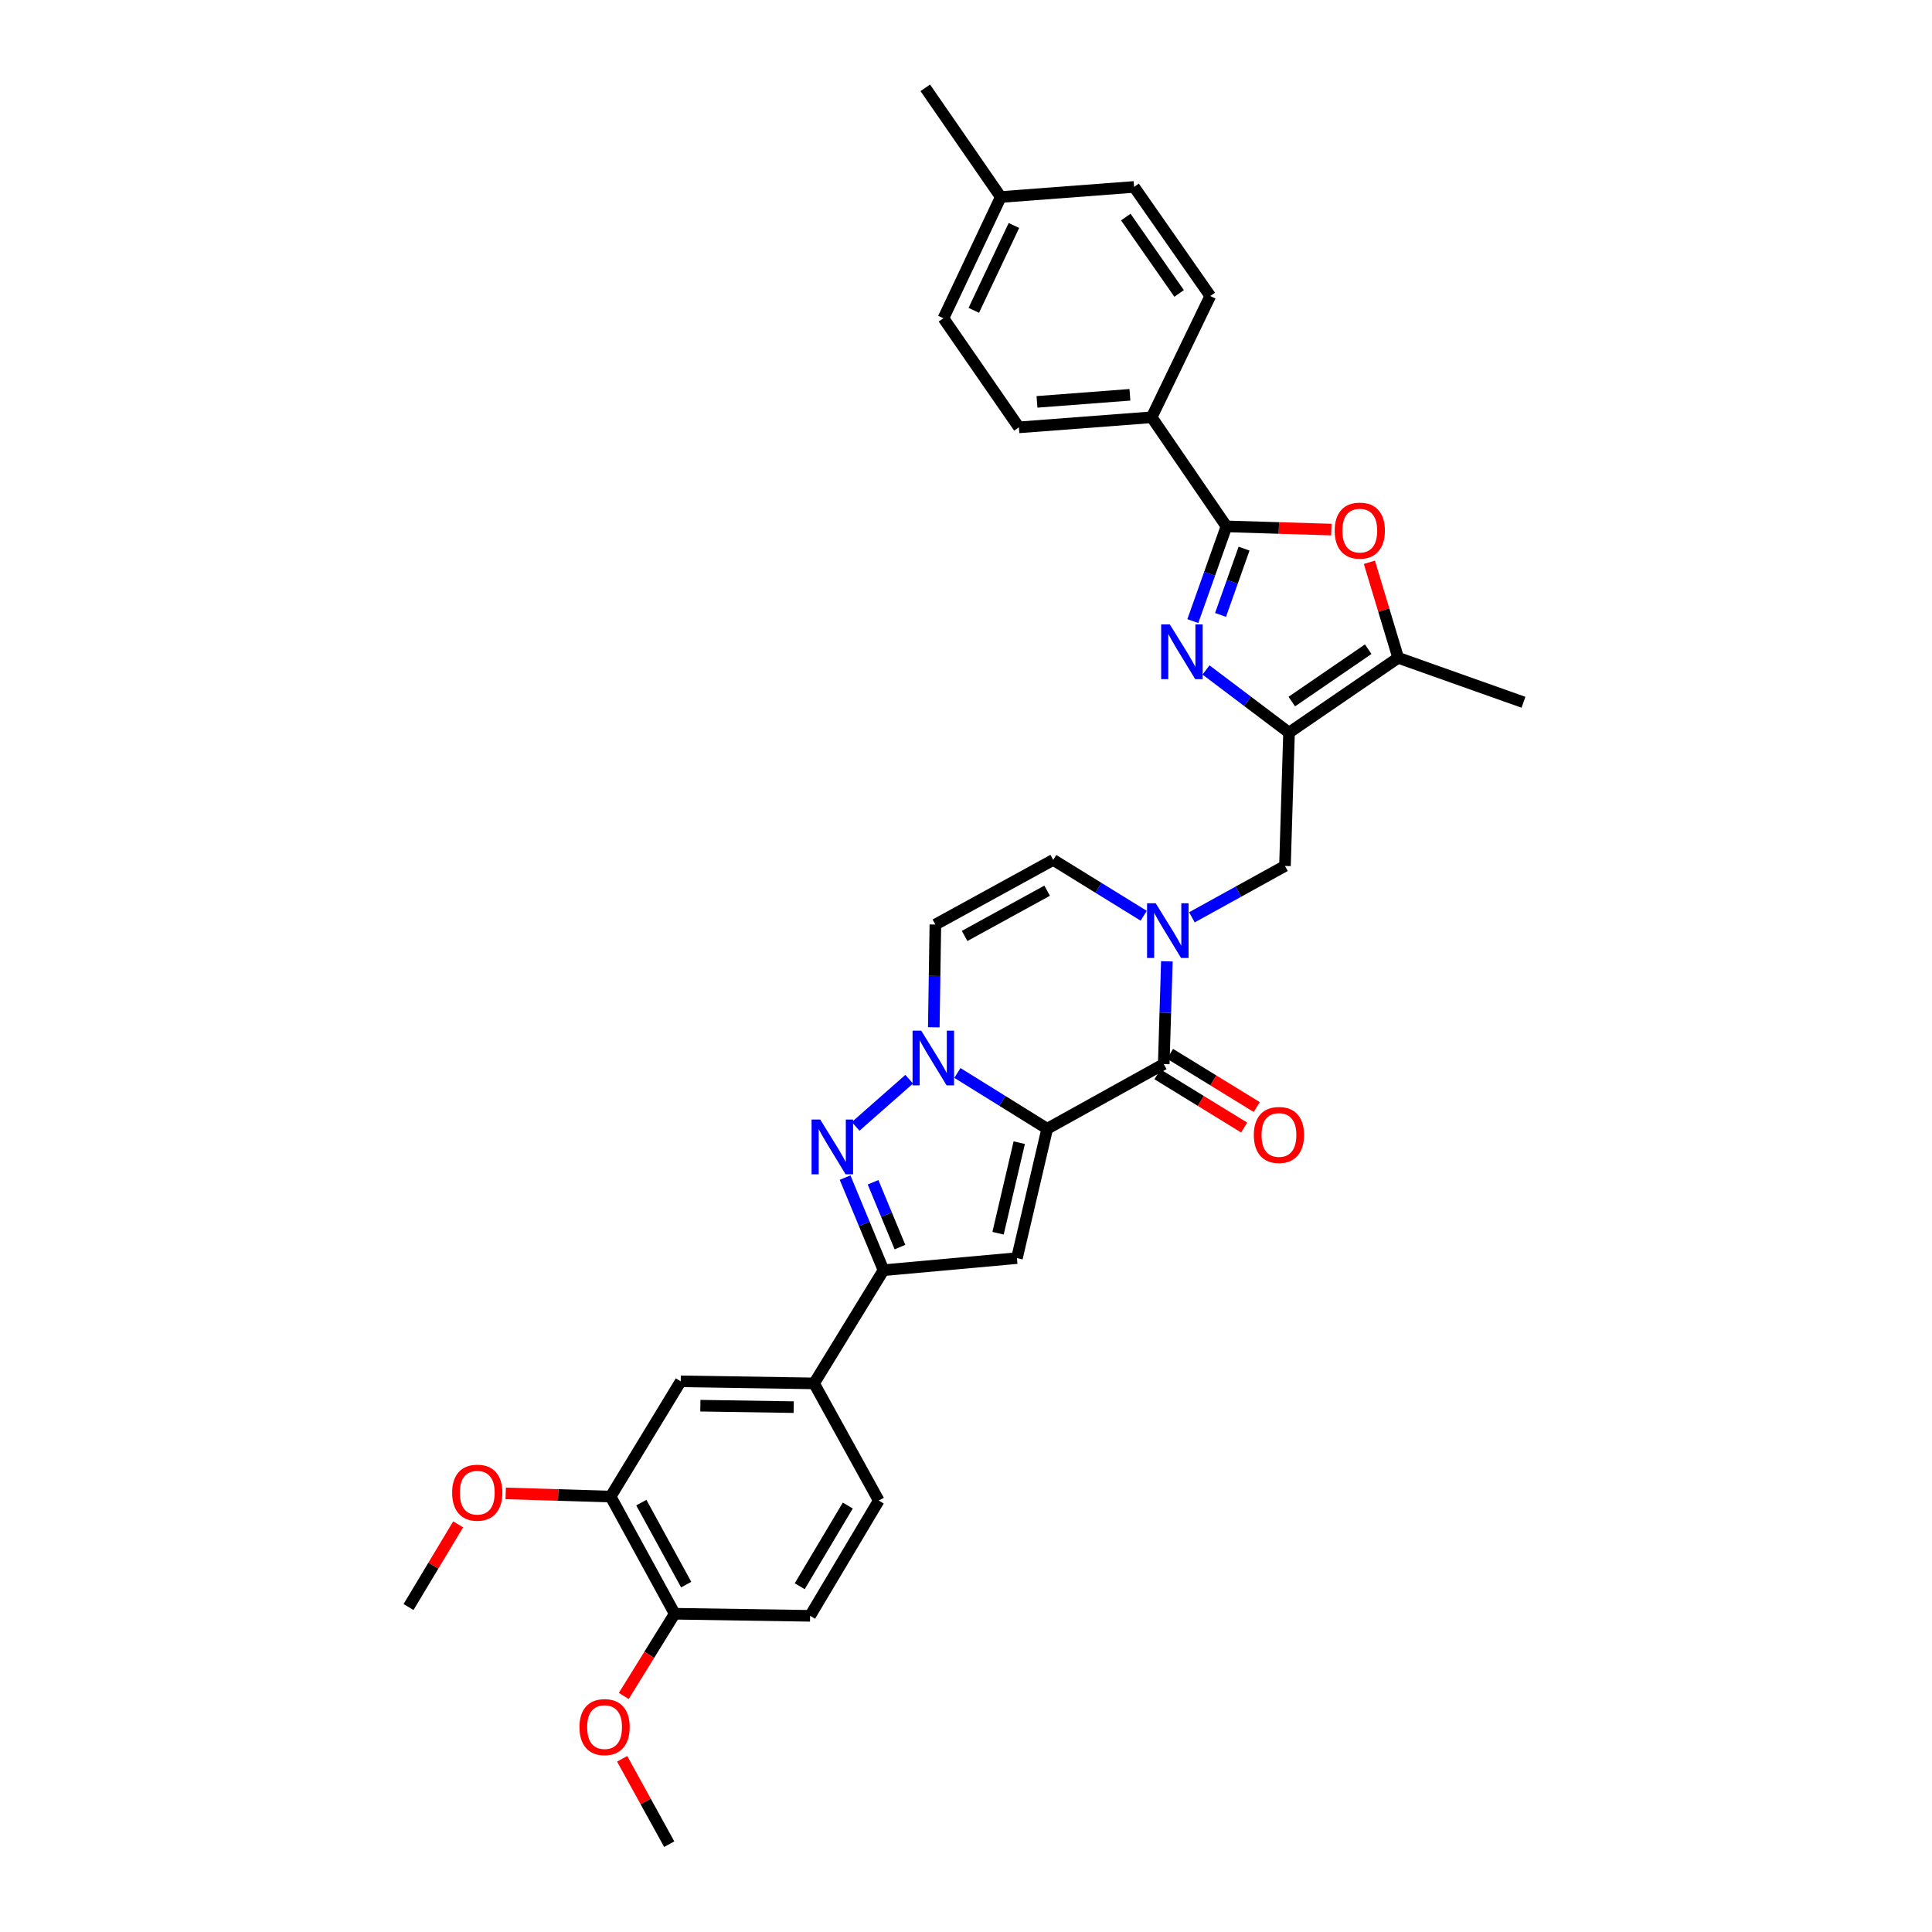 <?xml version='1.0' encoding='iso-8859-1'?>
<svg version='1.1' baseProfile='full'
              xmlns='http://www.w3.org/2000/svg'
                      xmlns:rdkit='http://www.rdkit.org/xml'
                      xmlns:xlink='http://www.w3.org/1999/xlink'
                  xml:space='preserve'
width='1000px' height='1000px' viewBox='0 0 1000 1000'>
<!-- END OF HEADER -->
<rect style='opacity:1.0;fill:#FFFFFF;stroke:none' width='1000' height='1000' x='0' y='0'> </rect>
<path class='bond-0' d='M 542.033,584.233 L 518.795,569.799' style='fill:none;fill-rule:evenodd;stroke:#000000;stroke-width:6px;stroke-linecap:butt;stroke-linejoin:miter;stroke-opacity:1' />
<path class='bond-0' d='M 518.795,569.799 L 495.556,555.364' style='fill:none;fill-rule:evenodd;stroke:#0000FF;stroke-width:6px;stroke-linecap:butt;stroke-linejoin:miter;stroke-opacity:1' />
<path class='bond-1' d='M 542.033,584.233 L 602.355,550.756' style='fill:none;fill-rule:evenodd;stroke:#000000;stroke-width:6px;stroke-linecap:butt;stroke-linejoin:miter;stroke-opacity:1' />
<path class='bond-2' d='M 542.033,584.233 L 526.367,651.195' style='fill:none;fill-rule:evenodd;stroke:#000000;stroke-width:6px;stroke-linecap:butt;stroke-linejoin:miter;stroke-opacity:1' />
<path class='bond-2' d='M 527.561,591.441 L 516.594,638.314' style='fill:none;fill-rule:evenodd;stroke:#000000;stroke-width:6px;stroke-linecap:butt;stroke-linejoin:miter;stroke-opacity:1' />
<path class='bond-4' d='M 470.6,558.605 L 442.876,583.016' style='fill:none;fill-rule:evenodd;stroke:#0000FF;stroke-width:6px;stroke-linecap:butt;stroke-linejoin:miter;stroke-opacity:1' />
<path class='bond-11' d='M 483.326,531.729 L 483.737,505.14' style='fill:none;fill-rule:evenodd;stroke:#0000FF;stroke-width:6px;stroke-linecap:butt;stroke-linejoin:miter;stroke-opacity:1' />
<path class='bond-11' d='M 483.737,505.14 L 484.147,478.551' style='fill:none;fill-rule:evenodd;stroke:#000000;stroke-width:6px;stroke-linecap:butt;stroke-linejoin:miter;stroke-opacity:1' />
<path class='bond-6' d='M 602.355,550.756 L 603.165,524.167' style='fill:none;fill-rule:evenodd;stroke:#000000;stroke-width:6px;stroke-linecap:butt;stroke-linejoin:miter;stroke-opacity:1' />
<path class='bond-6' d='M 603.165,524.167 L 603.974,497.579' style='fill:none;fill-rule:evenodd;stroke:#0000FF;stroke-width:6px;stroke-linecap:butt;stroke-linejoin:miter;stroke-opacity:1' />
<path class='bond-18' d='M 599.097,556.06 L 621.534,569.84' style='fill:none;fill-rule:evenodd;stroke:#000000;stroke-width:6px;stroke-linecap:butt;stroke-linejoin:miter;stroke-opacity:1' />
<path class='bond-18' d='M 621.534,569.84 L 643.971,583.62' style='fill:none;fill-rule:evenodd;stroke:#FF0000;stroke-width:6px;stroke-linecap:butt;stroke-linejoin:miter;stroke-opacity:1' />
<path class='bond-18' d='M 605.613,545.451 L 628.05,559.231' style='fill:none;fill-rule:evenodd;stroke:#000000;stroke-width:6px;stroke-linecap:butt;stroke-linejoin:miter;stroke-opacity:1' />
<path class='bond-18' d='M 628.05,559.231 L 650.487,573.01' style='fill:none;fill-rule:evenodd;stroke:#FF0000;stroke-width:6px;stroke-linecap:butt;stroke-linejoin:miter;stroke-opacity:1' />
<path class='bond-8' d='M 526.367,651.195 L 457.302,657.454' style='fill:none;fill-rule:evenodd;stroke:#000000;stroke-width:6px;stroke-linecap:butt;stroke-linejoin:miter;stroke-opacity:1' />
<path class='bond-3' d='M 624.238,346.776 L 645.719,362.99' style='fill:none;fill-rule:evenodd;stroke:#0000FF;stroke-width:6px;stroke-linecap:butt;stroke-linejoin:miter;stroke-opacity:1' />
<path class='bond-3' d='M 645.719,362.99 L 667.2,379.205' style='fill:none;fill-rule:evenodd;stroke:#000000;stroke-width:6px;stroke-linecap:butt;stroke-linejoin:miter;stroke-opacity:1' />
<path class='bond-7' d='M 617.4,321.476 L 626.101,296.967' style='fill:none;fill-rule:evenodd;stroke:#0000FF;stroke-width:6px;stroke-linecap:butt;stroke-linejoin:miter;stroke-opacity:1' />
<path class='bond-7' d='M 626.101,296.967 L 634.802,272.458' style='fill:none;fill-rule:evenodd;stroke:#000000;stroke-width:6px;stroke-linecap:butt;stroke-linejoin:miter;stroke-opacity:1' />
<path class='bond-7' d='M 631.743,318.289 L 637.834,301.132' style='fill:none;fill-rule:evenodd;stroke:#0000FF;stroke-width:6px;stroke-linecap:butt;stroke-linejoin:miter;stroke-opacity:1' />
<path class='bond-7' d='M 637.834,301.132 L 643.924,283.976' style='fill:none;fill-rule:evenodd;stroke:#000000;stroke-width:6px;stroke-linecap:butt;stroke-linejoin:miter;stroke-opacity:1' />
<path class='bond-33' d='M 437.406,609.527 L 447.354,633.491' style='fill:none;fill-rule:evenodd;stroke:#0000FF;stroke-width:6px;stroke-linecap:butt;stroke-linejoin:miter;stroke-opacity:1' />
<path class='bond-33' d='M 447.354,633.491 L 457.302,657.454' style='fill:none;fill-rule:evenodd;stroke:#000000;stroke-width:6px;stroke-linecap:butt;stroke-linejoin:miter;stroke-opacity:1' />
<path class='bond-33' d='M 451.89,611.943 L 458.853,628.717' style='fill:none;fill-rule:evenodd;stroke:#0000FF;stroke-width:6px;stroke-linecap:butt;stroke-linejoin:miter;stroke-opacity:1' />
<path class='bond-33' d='M 458.853,628.717 L 465.817,645.492' style='fill:none;fill-rule:evenodd;stroke:#000000;stroke-width:6px;stroke-linecap:butt;stroke-linejoin:miter;stroke-opacity:1' />
<path class='bond-5' d='M 667.2,379.205 L 665.097,448.207' style='fill:none;fill-rule:evenodd;stroke:#000000;stroke-width:6px;stroke-linecap:butt;stroke-linejoin:miter;stroke-opacity:1' />
<path class='bond-10' d='M 667.2,379.205 L 723.697,340.484' style='fill:none;fill-rule:evenodd;stroke:#000000;stroke-width:6px;stroke-linecap:butt;stroke-linejoin:miter;stroke-opacity:1' />
<path class='bond-10' d='M 668.636,363.127 L 708.184,336.023' style='fill:none;fill-rule:evenodd;stroke:#000000;stroke-width:6px;stroke-linecap:butt;stroke-linejoin:miter;stroke-opacity:1' />
<path class='bond-12' d='M 591.975,473.987 L 568.564,459.537' style='fill:none;fill-rule:evenodd;stroke:#0000FF;stroke-width:6px;stroke-linecap:butt;stroke-linejoin:miter;stroke-opacity:1' />
<path class='bond-12' d='M 568.564,459.537 L 545.153,445.087' style='fill:none;fill-rule:evenodd;stroke:#000000;stroke-width:6px;stroke-linecap:butt;stroke-linejoin:miter;stroke-opacity:1' />
<path class='bond-13' d='M 616.93,474.804 L 641.013,461.506' style='fill:none;fill-rule:evenodd;stroke:#0000FF;stroke-width:6px;stroke-linecap:butt;stroke-linejoin:miter;stroke-opacity:1' />
<path class='bond-13' d='M 641.013,461.506 L 665.097,448.207' style='fill:none;fill-rule:evenodd;stroke:#000000;stroke-width:6px;stroke-linecap:butt;stroke-linejoin:miter;stroke-opacity:1' />
<path class='bond-15' d='M 634.802,272.458 L 596.095,215.982' style='fill:none;fill-rule:evenodd;stroke:#000000;stroke-width:6px;stroke-linecap:butt;stroke-linejoin:miter;stroke-opacity:1' />
<path class='bond-36' d='M 634.802,272.458 L 661.95,273.285' style='fill:none;fill-rule:evenodd;stroke:#000000;stroke-width:6px;stroke-linecap:butt;stroke-linejoin:miter;stroke-opacity:1' />
<path class='bond-36' d='M 661.95,273.285 L 689.098,274.112' style='fill:none;fill-rule:evenodd;stroke:#FF0000;stroke-width:6px;stroke-linecap:butt;stroke-linejoin:miter;stroke-opacity:1' />
<path class='bond-14' d='M 457.302,657.454 L 421.363,716.04' style='fill:none;fill-rule:evenodd;stroke:#000000;stroke-width:6px;stroke-linecap:butt;stroke-linejoin:miter;stroke-opacity:1' />
<path class='bond-9' d='M 708.793,291.042 L 716.245,315.763' style='fill:none;fill-rule:evenodd;stroke:#FF0000;stroke-width:6px;stroke-linecap:butt;stroke-linejoin:miter;stroke-opacity:1' />
<path class='bond-9' d='M 716.245,315.763 L 723.697,340.484' style='fill:none;fill-rule:evenodd;stroke:#000000;stroke-width:6px;stroke-linecap:butt;stroke-linejoin:miter;stroke-opacity:1' />
<path class='bond-29' d='M 723.697,340.484 L 788.549,363.497' style='fill:none;fill-rule:evenodd;stroke:#000000;stroke-width:6px;stroke-linecap:butt;stroke-linejoin:miter;stroke-opacity:1' />
<path class='bond-34' d='M 484.147,478.551 L 545.153,445.087' style='fill:none;fill-rule:evenodd;stroke:#000000;stroke-width:6px;stroke-linecap:butt;stroke-linejoin:miter;stroke-opacity:1' />
<path class='bond-34' d='M 499.285,484.447 L 541.99,461.023' style='fill:none;fill-rule:evenodd;stroke:#000000;stroke-width:6px;stroke-linecap:butt;stroke-linejoin:miter;stroke-opacity:1' />
<path class='bond-16' d='M 421.363,716.04 L 352.347,714.975' style='fill:none;fill-rule:evenodd;stroke:#000000;stroke-width:6px;stroke-linecap:butt;stroke-linejoin:miter;stroke-opacity:1' />
<path class='bond-16' d='M 410.818,728.329 L 362.507,727.583' style='fill:none;fill-rule:evenodd;stroke:#000000;stroke-width:6px;stroke-linecap:butt;stroke-linejoin:miter;stroke-opacity:1' />
<path class='bond-20' d='M 421.363,716.04 L 454.847,776.693' style='fill:none;fill-rule:evenodd;stroke:#000000;stroke-width:6px;stroke-linecap:butt;stroke-linejoin:miter;stroke-opacity:1' />
<path class='bond-22' d='M 596.095,215.982 L 527.384,221.204' style='fill:none;fill-rule:evenodd;stroke:#000000;stroke-width:6px;stroke-linecap:butt;stroke-linejoin:miter;stroke-opacity:1' />
<path class='bond-22' d='M 584.845,204.351 L 536.747,208.006' style='fill:none;fill-rule:evenodd;stroke:#000000;stroke-width:6px;stroke-linecap:butt;stroke-linejoin:miter;stroke-opacity:1' />
<path class='bond-23' d='M 596.095,215.982 L 626.432,153.225' style='fill:none;fill-rule:evenodd;stroke:#000000;stroke-width:6px;stroke-linecap:butt;stroke-linejoin:miter;stroke-opacity:1' />
<path class='bond-17' d='M 352.347,714.975 L 316.054,774.632' style='fill:none;fill-rule:evenodd;stroke:#000000;stroke-width:6px;stroke-linecap:butt;stroke-linejoin:miter;stroke-opacity:1' />
<path class='bond-24' d='M 316.054,774.632 L 288.906,773.805' style='fill:none;fill-rule:evenodd;stroke:#000000;stroke-width:6px;stroke-linecap:butt;stroke-linejoin:miter;stroke-opacity:1' />
<path class='bond-24' d='M 288.906,773.805 L 261.758,772.978' style='fill:none;fill-rule:evenodd;stroke:#FF0000;stroke-width:6px;stroke-linecap:butt;stroke-linejoin:miter;stroke-opacity:1' />
<path class='bond-35' d='M 316.054,774.632 L 349.22,835.272' style='fill:none;fill-rule:evenodd;stroke:#000000;stroke-width:6px;stroke-linecap:butt;stroke-linejoin:miter;stroke-opacity:1' />
<path class='bond-35' d='M 331.952,777.754 L 355.169,820.202' style='fill:none;fill-rule:evenodd;stroke:#000000;stroke-width:6px;stroke-linecap:butt;stroke-linejoin:miter;stroke-opacity:1' />
<path class='bond-19' d='M 349.22,835.272 L 419.302,836.351' style='fill:none;fill-rule:evenodd;stroke:#000000;stroke-width:6px;stroke-linecap:butt;stroke-linejoin:miter;stroke-opacity:1' />
<path class='bond-28' d='M 349.22,835.272 L 336.043,856.547' style='fill:none;fill-rule:evenodd;stroke:#000000;stroke-width:6px;stroke-linecap:butt;stroke-linejoin:miter;stroke-opacity:1' />
<path class='bond-28' d='M 336.043,856.547 L 322.865,877.821' style='fill:none;fill-rule:evenodd;stroke:#FF0000;stroke-width:6px;stroke-linecap:butt;stroke-linejoin:miter;stroke-opacity:1' />
<path class='bond-21' d='M 454.847,776.693 L 419.302,836.351' style='fill:none;fill-rule:evenodd;stroke:#000000;stroke-width:6px;stroke-linecap:butt;stroke-linejoin:miter;stroke-opacity:1' />
<path class='bond-21' d='M 438.82,779.269 L 413.938,821.03' style='fill:none;fill-rule:evenodd;stroke:#000000;stroke-width:6px;stroke-linecap:butt;stroke-linejoin:miter;stroke-opacity:1' />
<path class='bond-25' d='M 527.384,221.204 L 488.324,164.728' style='fill:none;fill-rule:evenodd;stroke:#000000;stroke-width:6px;stroke-linecap:butt;stroke-linejoin:miter;stroke-opacity:1' />
<path class='bond-26' d='M 626.432,153.225 L 587,96.75' style='fill:none;fill-rule:evenodd;stroke:#000000;stroke-width:6px;stroke-linecap:butt;stroke-linejoin:miter;stroke-opacity:1' />
<path class='bond-26' d='M 610.309,151.882 L 582.706,112.349' style='fill:none;fill-rule:evenodd;stroke:#000000;stroke-width:6px;stroke-linecap:butt;stroke-linejoin:miter;stroke-opacity:1' />
<path class='bond-31' d='M 237.132,789.018 L 224.292,810.405' style='fill:none;fill-rule:evenodd;stroke:#FF0000;stroke-width:6px;stroke-linecap:butt;stroke-linejoin:miter;stroke-opacity:1' />
<path class='bond-31' d='M 224.292,810.405 L 211.451,831.793' style='fill:none;fill-rule:evenodd;stroke:#000000;stroke-width:6px;stroke-linecap:butt;stroke-linejoin:miter;stroke-opacity:1' />
<path class='bond-37' d='M 488.324,164.728 L 517.998,101.972' style='fill:none;fill-rule:evenodd;stroke:#000000;stroke-width:6px;stroke-linecap:butt;stroke-linejoin:miter;stroke-opacity:1' />
<path class='bond-37' d='M 504.031,160.637 L 524.802,116.707' style='fill:none;fill-rule:evenodd;stroke:#000000;stroke-width:6px;stroke-linecap:butt;stroke-linejoin:miter;stroke-opacity:1' />
<path class='bond-27' d='M 587,96.75 L 517.998,101.972' style='fill:none;fill-rule:evenodd;stroke:#000000;stroke-width:6px;stroke-linecap:butt;stroke-linejoin:miter;stroke-opacity:1' />
<path class='bond-30' d='M 517.998,101.972 L 478.918,45.455' style='fill:none;fill-rule:evenodd;stroke:#000000;stroke-width:6px;stroke-linecap:butt;stroke-linejoin:miter;stroke-opacity:1' />
<path class='bond-32' d='M 322.023,910.357 L 334.207,932.451' style='fill:none;fill-rule:evenodd;stroke:#FF0000;stroke-width:6px;stroke-linecap:butt;stroke-linejoin:miter;stroke-opacity:1' />
<path class='bond-32' d='M 334.207,932.451 L 346.391,954.545' style='fill:none;fill-rule:evenodd;stroke:#000000;stroke-width:6px;stroke-linecap:butt;stroke-linejoin:miter;stroke-opacity:1' />
<path  class='atom-1' d='M 476.821 533.455
L 486.101 548.455
Q 487.021 549.935, 488.501 552.615
Q 489.981 555.295, 490.061 555.455
L 490.061 533.455
L 493.821 533.455
L 493.821 561.775
L 489.941 561.775
L 479.981 545.375
Q 478.821 543.455, 477.581 541.255
Q 476.381 539.055, 476.021 538.375
L 476.021 561.775
L 472.341 561.775
L 472.341 533.455
L 476.821 533.455
' fill='#0000FF'/>
<path  class='atom-4' d='M 605.502 323.198
L 614.782 338.198
Q 615.702 339.678, 617.182 342.358
Q 618.662 345.038, 618.742 345.198
L 618.742 323.198
L 622.502 323.198
L 622.502 351.518
L 618.622 351.518
L 608.662 335.118
Q 607.502 333.198, 606.262 330.998
Q 605.062 328.798, 604.702 328.118
L 604.702 351.518
L 601.022 351.518
L 601.022 323.198
L 605.502 323.198
' fill='#0000FF'/>
<path  class='atom-5' d='M 424.551 579.48
L 433.831 594.48
Q 434.751 595.96, 436.231 598.64
Q 437.711 601.32, 437.791 601.48
L 437.791 579.48
L 441.551 579.48
L 441.551 607.8
L 437.671 607.8
L 427.711 591.4
Q 426.551 589.48, 425.311 587.28
Q 424.111 585.08, 423.751 584.4
L 423.751 607.8
L 420.071 607.8
L 420.071 579.48
L 424.551 579.48
' fill='#0000FF'/>
<path  class='atom-7' d='M 598.198 467.531
L 607.478 482.531
Q 608.398 484.011, 609.878 486.691
Q 611.358 489.371, 611.438 489.531
L 611.438 467.531
L 615.198 467.531
L 615.198 495.851
L 611.318 495.851
L 601.358 479.451
Q 600.198 477.531, 598.958 475.331
Q 597.758 473.131, 597.398 472.451
L 597.398 495.851
L 593.718 495.851
L 593.718 467.531
L 598.198 467.531
' fill='#0000FF'/>
<path  class='atom-10' d='M 690.825 274.64
Q 690.825 267.84, 694.185 264.04
Q 697.545 260.24, 703.825 260.24
Q 710.105 260.24, 713.465 264.04
Q 716.825 267.84, 716.825 274.64
Q 716.825 281.52, 713.425 285.44
Q 710.025 289.32, 703.825 289.32
Q 697.585 289.32, 694.185 285.44
Q 690.825 281.56, 690.825 274.64
M 703.825 286.12
Q 708.145 286.12, 710.465 283.24
Q 712.825 280.32, 712.825 274.64
Q 712.825 269.08, 710.465 266.28
Q 708.145 263.44, 703.825 263.44
Q 699.505 263.44, 697.145 266.24
Q 694.825 269.04, 694.825 274.64
Q 694.825 280.36, 697.145 283.24
Q 699.505 286.12, 703.825 286.12
' fill='#FF0000'/>
<path  class='atom-19' d='M 648.978 587.453
Q 648.978 580.653, 652.338 576.853
Q 655.698 573.053, 661.978 573.053
Q 668.258 573.053, 671.618 576.853
Q 674.978 580.653, 674.978 587.453
Q 674.978 594.333, 671.578 598.253
Q 668.178 602.133, 661.978 602.133
Q 655.738 602.133, 652.338 598.253
Q 648.978 594.373, 648.978 587.453
M 661.978 598.933
Q 666.298 598.933, 668.618 596.053
Q 670.978 593.133, 670.978 587.453
Q 670.978 581.893, 668.618 579.093
Q 666.298 576.253, 661.978 576.253
Q 657.658 576.253, 655.298 579.053
Q 652.978 581.853, 652.978 587.453
Q 652.978 593.173, 655.298 596.053
Q 657.658 598.933, 661.978 598.933
' fill='#FF0000'/>
<path  class='atom-25' d='M 234.031 772.609
Q 234.031 765.809, 237.391 762.009
Q 240.751 758.209, 247.031 758.209
Q 253.311 758.209, 256.671 762.009
Q 260.031 765.809, 260.031 772.609
Q 260.031 779.489, 256.631 783.409
Q 253.231 787.289, 247.031 787.289
Q 240.791 787.289, 237.391 783.409
Q 234.031 779.529, 234.031 772.609
M 247.031 784.089
Q 251.351 784.089, 253.671 781.209
Q 256.031 778.289, 256.031 772.609
Q 256.031 767.049, 253.671 764.249
Q 251.351 761.409, 247.031 761.409
Q 242.711 761.409, 240.351 764.209
Q 238.031 767.009, 238.031 772.609
Q 238.031 778.329, 240.351 781.209
Q 242.711 784.089, 247.031 784.089
' fill='#FF0000'/>
<path  class='atom-29' d='M 299.928 893.944
Q 299.928 887.144, 303.288 883.344
Q 306.648 879.544, 312.928 879.544
Q 319.208 879.544, 322.568 883.344
Q 325.928 887.144, 325.928 893.944
Q 325.928 900.824, 322.528 904.744
Q 319.128 908.624, 312.928 908.624
Q 306.688 908.624, 303.288 904.744
Q 299.928 900.864, 299.928 893.944
M 312.928 905.424
Q 317.248 905.424, 319.568 902.544
Q 321.928 899.624, 321.928 893.944
Q 321.928 888.384, 319.568 885.584
Q 317.248 882.744, 312.928 882.744
Q 308.608 882.744, 306.248 885.544
Q 303.928 888.344, 303.928 893.944
Q 303.928 899.664, 306.248 902.544
Q 308.608 905.424, 312.928 905.424
' fill='#FF0000'/>
</svg>
